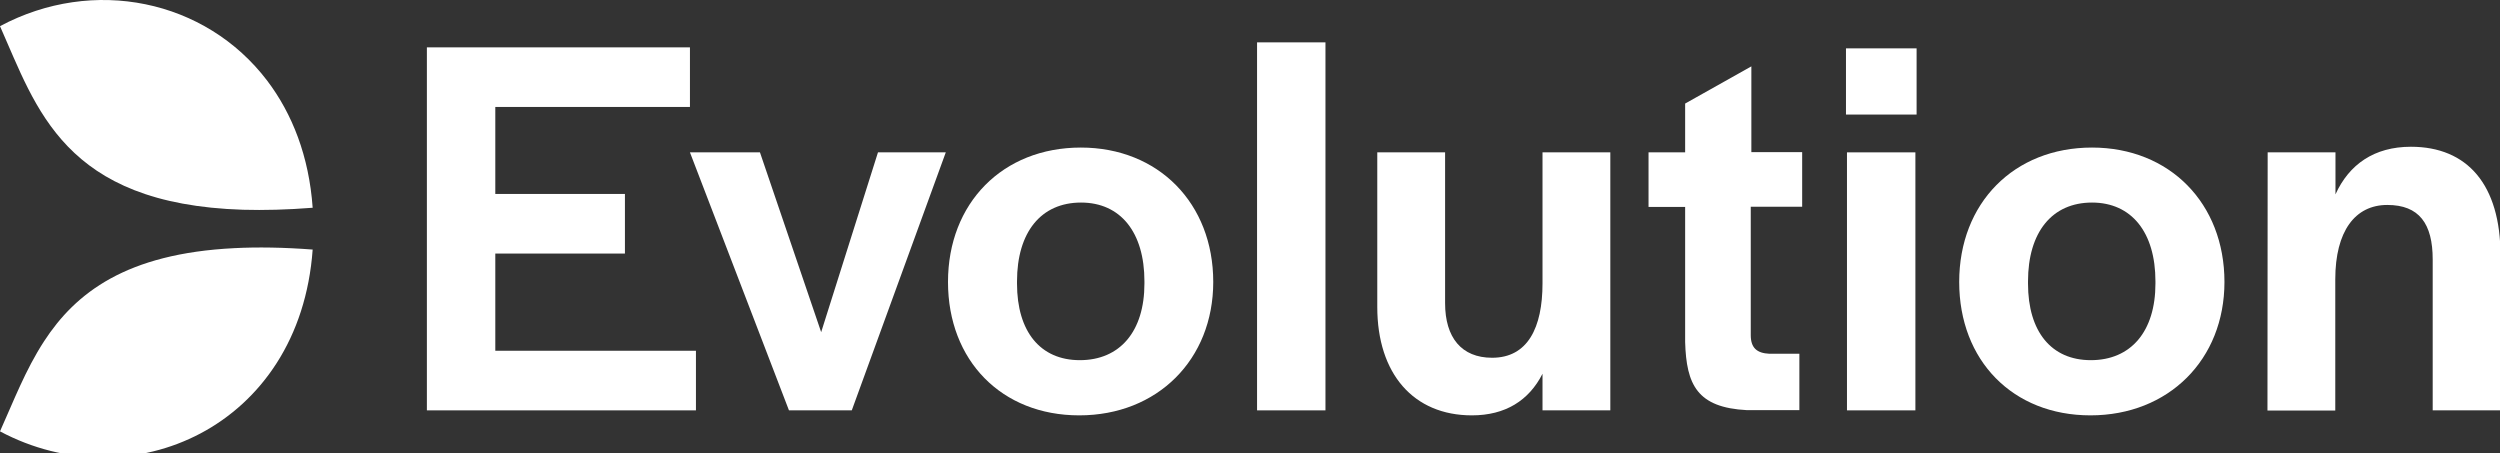 <svg width="215" height="39" viewBox="0 0 215 39" fill="none" xmlns="http://www.w3.org/2000/svg">
<rect x="0" y="0" width="215" height="39" fill="#333333" stroke="none"/>
<g clip-path="url(#clip0_179_960)">
<path d="M36.712 4.073H59.335V9.198H42.596V16.68H53.744V21.806H42.596V30.165H59.851V35.291H36.712V4.073Z" fill="white"/>
<path d="M59.335 13.103H65.356L70.62 28.566L75.506 13.103H81.338L73.253 35.291H67.851L59.335 13.103Z" fill="white"/>
<path d="M81.528 24.248C81.528 17.471 86.224 12.69 92.951 12.69C99.626 12.69 104.339 17.489 104.339 24.248C104.339 30.922 99.54 35.721 92.813 35.721C86.138 35.721 81.528 31.008 81.528 24.248ZM98.421 24.386V24.197C98.421 19.965 96.357 17.42 92.968 17.42C89.527 17.42 87.463 19.965 87.463 24.197V24.386C87.463 28.531 89.475 30.974 92.865 30.974C96.305 30.974 98.421 28.514 98.421 24.386Z" fill="white"/>
<path d="M108.107 3.643H113.99V35.291H108.107V3.643Z" fill="white"/>
<path d="M118.446 26.398V13.103H124.278V26.072C124.278 29.03 125.689 30.767 128.321 30.767C131.383 30.767 132.656 28.187 132.656 24.369V13.103H138.488V35.291H132.656V32.143C131.486 34.448 129.456 35.721 126.583 35.721C121.56 35.721 118.446 32.143 118.446 26.398Z" fill="white"/>
<path d="M144.922 29.408V17.798H141.774V13.103H144.922V8.906L150.617 5.707V13.085H154.986V17.781H150.565V28.823C150.565 29.907 151.081 30.372 152.165 30.423H154.746V35.273H150.238C145.955 35.05 145.026 33.089 144.922 29.408Z" fill="white"/>
<path d="M158.754 4.159H164.827V9.852H158.754V4.159ZM158.84 13.103H164.724V35.291H158.84V13.103Z" fill="white"/>
<path d="M168.491 24.248C168.491 17.471 173.188 12.69 179.914 12.69C186.589 12.69 191.303 17.489 191.303 24.248C191.303 30.922 186.503 35.721 179.777 35.721C173.102 35.721 168.491 31.008 168.491 24.248ZM185.368 24.386V24.197C185.368 19.965 183.303 17.42 179.914 17.42C176.474 17.42 174.409 19.965 174.409 24.197V24.386C174.409 28.531 176.422 30.974 179.811 30.974C183.252 30.974 185.368 28.514 185.368 24.386Z" fill="white"/>
<path d="M195.019 13.103H200.851V16.715C202.021 14.135 204.188 12.621 207.337 12.621C212.188 12.621 215.044 15.872 215.044 21.978V35.291H209.212V22.322C209.212 19.226 208.042 17.626 205.307 17.626C202.537 17.626 200.834 19.88 200.834 24.025V35.308H195.002L195.019 13.103Z" fill="white"/>
<path d="M22.984 6.945C17.668 -0.055 8.017 -2.033 0 2.25C3.131 9.284 5.471 17.558 20.902 18.039C22.709 18.091 24.704 18.039 26.889 17.867C26.579 13.447 25.134 9.783 22.984 6.945Z" fill="white"/>
<path d="M20.145 21.341C10.855 21.806 6.503 25.177 3.785 29.357C2.185 31.816 1.153 34.534 0 37.097C11.251 43.099 25.788 36.77 26.889 21.462C24.395 21.273 22.141 21.238 20.145 21.341Z" fill="white"/>
</g>
<defs>
<clipPath id="clip0_179_960">
<rect width="215" height="39" fill="white"/>
</clipPath>
</defs>
</svg>
